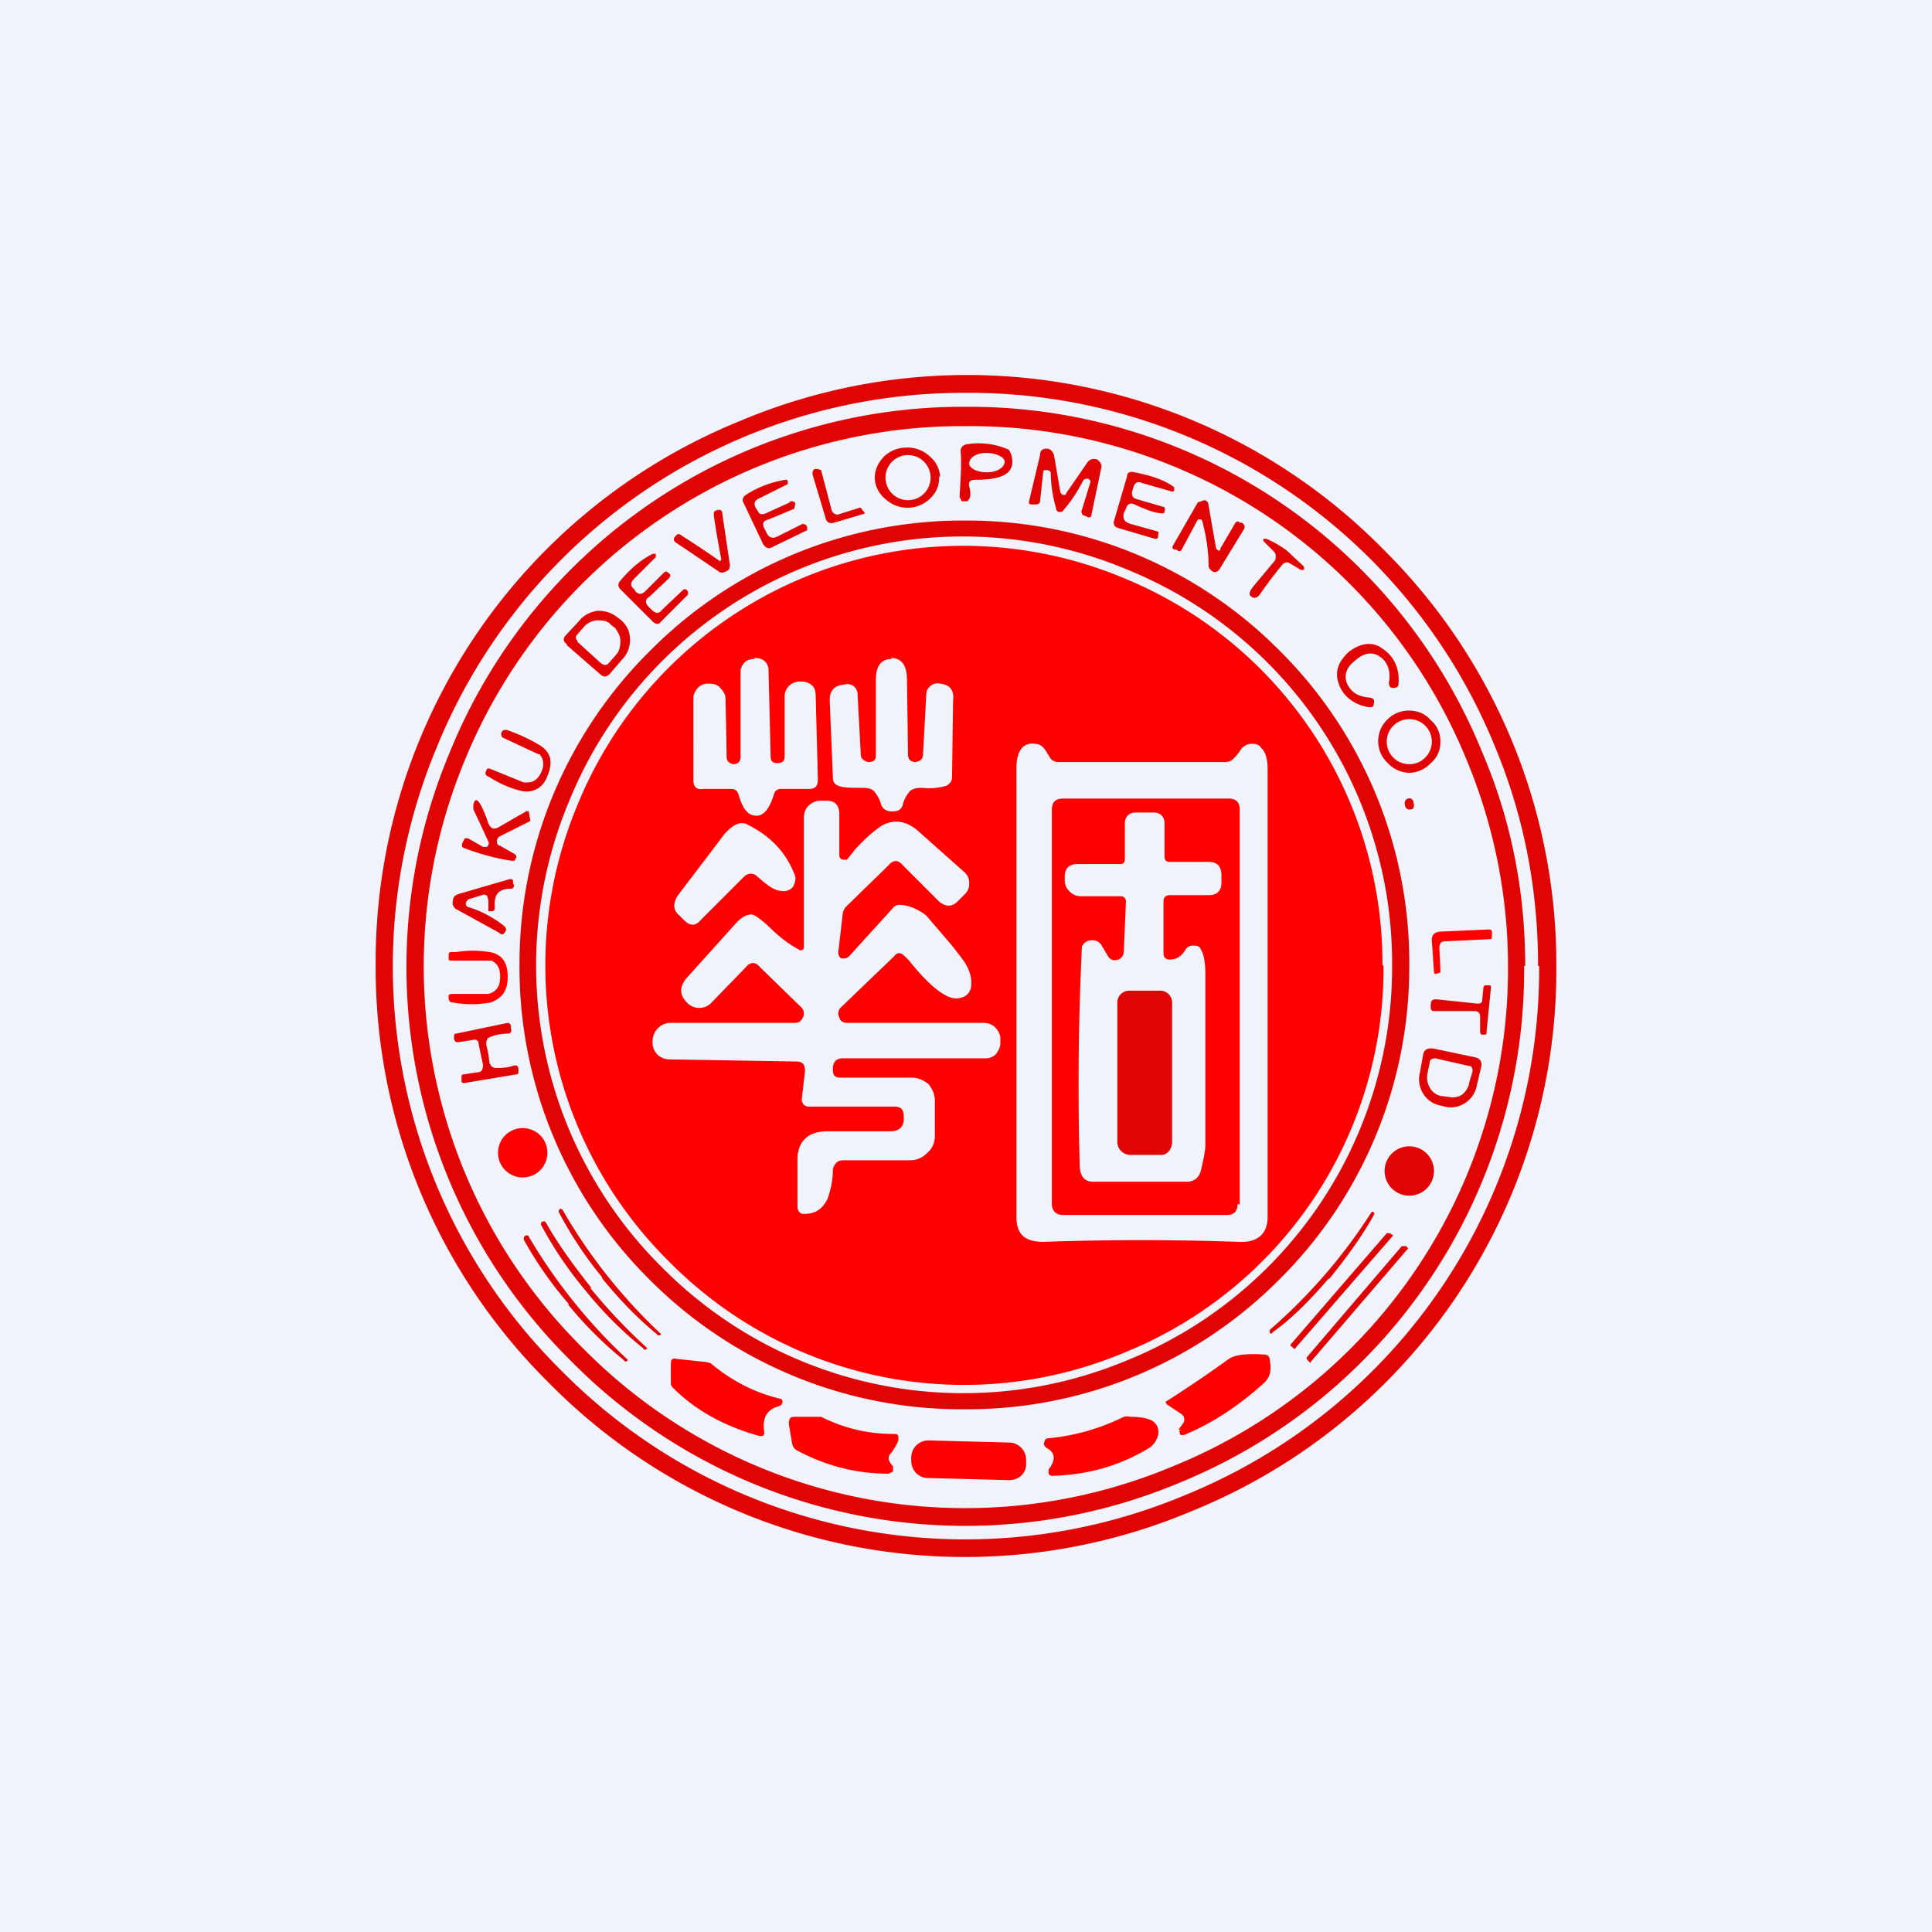 <!-- by TradingView --><svg width="18" height="18" viewBox="0 0 18 18" xmlns="http://www.w3.org/2000/svg"><path fill="#F0F3FA" d="M0 0h18v18H0z"/><path d="M14.5 9a5.44 5.44 0 0 1-3.4 5.08 5.44 5.44 0 0 1-5.99-1.2A5.44 5.44 0 0 1 3.5 9a5.44 5.44 0 0 1 3.4-5.08 5.44 5.44 0 0 1 5.99 1.2A5.44 5.44 0 0 1 14.5 9Z" fill="#E10404"/><path d="M14.34 9a5.29 5.29 0 0 1-3.3 4.93 5.29 5.29 0 0 1-5.81-1.16 5.3 5.3 0 0 1-1.16-5.81A5.3 5.3 0 0 1 9 3.66a5.29 5.29 0 0 1 4.93 3.3c.27.65.4 1.33.4 2.04Z" fill="#F0F3FA"/><path d="M14.2 9a5.16 5.16 0 0 1-3.2 4.81 5.16 5.16 0 0 1-5.68-1.13 5.16 5.16 0 0 1-1.13-5.67A5.16 5.16 0 0 1 9 3.79a5.16 5.16 0 0 1 4.81 3.22c.27.63.4 1.3.4 1.99Z" fill="#E10404"/><path d="M14.05 9a5 5 0 0 1-3.12 4.66 5 5 0 0 1-5.5-1.1 5.01 5.01 0 0 1-1.09-5.5A5.01 5.01 0 0 1 9 3.97a5 5 0 0 1 4.66 3.1A5 5 0 0 1 14.05 9Z" fill="#F0F3FA"/><path d="M9 4.14a.7.7 0 0 1 .4.05l.02.04c.05.17-.06.24-.33.24-.05 0-.07.02-.06.06.02.08.01.12-.02.14h-.05l-.02-.04c.01-.17.02-.31.01-.43 0-.03.02-.05.05-.06ZM8.75 4.44c0 .08-.02.14-.08.2a.3.3 0 0 1-.2.09.3.3 0 0 1-.22-.08.26.26 0 0 1-.1-.2c0-.07.03-.14.09-.2a.3.3 0 0 1 .2-.08.3.3 0 0 1 .22.08c.06.05.09.11.1.19ZM9.9 4.61h.03V4.6l.2-.29c.02-.03.05-.04.09-.03.03.02.05.05.04.08l-.09.43c0 .03-.02.04-.05.02l-.03-.01c-.01-.01-.02-.03-.01-.05l.08-.26v-.01l-.02-.02c-.02 0-.04 0-.05.02-.05.1-.11.19-.18.27-.01.02-.02.02-.04.02s-.03-.02-.03-.03c-.03-.11-.05-.22-.05-.33 0-.02-.02-.03-.04-.03h-.02l-.01.01-.03.28c0 .02-.02.03-.04.03h-.02c-.04 0-.05 0-.04-.04l.1-.42c0-.04.02-.06.06-.06.04 0 .06.03.07.06l.06.35.02.02Z" fill="#E10404"/><path d="M9.2 4.4c.08 0 .16-.04.16-.1 0-.04-.08-.08-.17-.08-.09 0-.16.04-.16.1 0 .04.07.08.16.08ZM8.46 4.66a.2.2 0 1 0 0-.42.2.2 0 0 0 0 .42Z" fill="#F0F3FA"/><path d="M7.57 4.42c0-.02 0-.04.02-.05h.03l.03.01.1.38c.02.03.04.04.07.03l.19-.06h.01l.02.03c.02.01.02.03 0 .03l-.27.08c-.04.01-.07 0-.08-.05l-.12-.4ZM10.83 4.72c.02 0 .03.02.02.04 0 .02-.01.03-.04.02-.05 0-.13-.03-.24-.08-.04-.02-.07 0-.08.04l-.02.04c-.01.05 0 .08.06.1l.25.07c.01 0 .02.01.01.03V5c0 .02-.02.02-.03.02l-.34-.1c-.04-.01-.05-.04-.04-.07l.12-.41c0-.04.03-.05.07-.04.15.03.28.07.37.14v.02c0 .02-.01.02-.02.02l-.28-.08c-.04-.02-.07 0-.08.04l-.01.03c-.01.04 0 .07.04.08l.24.07ZM7.36 4.67c.02 0 .04 0 .05.02l-.01.05-.24.1c-.05.01-.06.04-.04.08l.02.04c.02.05.06.06.1.04l.24-.12.03.01.01.02v.03l-.33.16c-.03.02-.06 0-.08-.03l-.18-.38c-.02-.03-.01-.06.02-.08a.95.95 0 0 1 .37-.14c.01 0 .02 0 .02.02v.02l-.26.13c-.05.02-.06.05-.04.09l.02.03c.01.03.04.04.08.02l.22-.1ZM11.37 5.11l.14-.24c.01-.01.03-.02.04 0h.02c.03.02.03.04.02.06a104 104 0 0 1-.22.36c-.02.04-.05.05-.08.03-.02-.02-.03-.03-.03-.05 0-.13-.02-.27-.06-.42l-.01-.01h-.03l-.15.28c-.01.02-.03.02-.05 0h-.02c-.02-.01-.02-.02-.01-.04l.23-.4.06-.02c.02 0 .04.02.04.05l.07.4.02.02c.01 0 .02 0 .02-.02ZM6.77 5.32c-.03.02-.06.02-.08 0l-.4-.27c-.01-.01-.02-.03 0-.05.02-.03.04-.03.06-.01a8.35 8.35 0 0 1 .36.24l.01-.02a8.67 8.67 0 0 1-.07-.41c0-.03 0-.04.04-.05.02 0 .04 0 .04.04l.07.47c0 .02 0 .05-.03.06ZM13.13 9a4.1 4.1 0 0 1-1.21 2.92 4.1 4.1 0 0 1-2.93 1.21 4.1 4.1 0 0 1-2.93-1.2 4.1 4.1 0 0 1-1.22-2.94 4.1 4.1 0 0 1 1.22-2.93 4.1 4.1 0 0 1 2.93-1.21 4.1 4.1 0 0 1 2.93 1.21A4.1 4.1 0 0 1 13.13 9Z" fill="#E10404"/><path d="M12.97 9a3.95 3.95 0 0 1-2.46 3.67 3.95 3.95 0 0 1-4.34-.86 3.96 3.96 0 0 1-.87-4.34 3.96 3.96 0 0 1 5.21-2.16A3.96 3.96 0 0 1 12.97 9Z" fill="#F0F3FA"/><path d="m11.99 5.13.16.15v.03h-.03l-.1-.06c-.03-.02-.06-.01-.08.02a4.1 4.1 0 0 0-.19.25c-.03.05-.06.06-.09.04-.03-.02-.02-.05.02-.1l.2-.24c.01-.03.01-.06-.01-.08l-.1-.1v-.02h.03a1 1 0 0 1 .19.11Z" fill="#E10404"/><path d="M12.89 9a3.86 3.86 0 0 1-2.41 3.6 3.86 3.86 0 0 1-4.25-.85 3.88 3.88 0 0 1-.85-4.25 3.88 3.88 0 0 1 5.1-2.11 3.88 3.88 0 0 1 2.4 3.6Z" fill="red"/><path d="M6.18 5.34c.02-.02.03-.02.05 0 .02.01.02.03 0 .05l-.18.17c-.04.02-.04.06-.01.09l.03.03c.04.04.07.04.1 0l.2-.19h.02l.02.02v.03l-.25.25c-.02.03-.05.03-.08 0l-.3-.3c-.02-.02-.03-.05 0-.08.1-.12.2-.2.3-.25h.03v.03l-.2.2c-.04.04-.04.07 0 .1l.01.02c.03.03.06.03.09 0l.17-.17ZM5.28 6c-.03-.02-.04-.05-.01-.08l.13-.14c.04-.05.1-.08.17-.09.07 0 .13.02.18.06l.04.03c.05.05.08.1.08.18 0 .06-.02.13-.07.18l-.12.14c-.03.03-.06.03-.09 0l-.31-.27Z" fill="#E10404"/><path d="M5.38 5.97c-.02-.02-.02-.04 0-.06l.06-.07a.18.18 0 0 1 .12-.06c.05 0 .1 0 .13.04l.04.03c.03.04.05.08.05.12 0 .05-.01.1-.04.13l-.07.08c-.02.02-.04.02-.07 0l-.22-.2Z" fill="#F0F3FA"/><path d="M12.63 6.15c-.09.07-.11.14-.08.22.04.08.1.12.21.13.03 0 .05.02.04.05 0 .03-.01.04-.04.04-.14-.02-.24-.1-.28-.2-.05-.12-.02-.22.09-.32.11-.08.22-.1.32-.02.1.07.15.18.14.32 0 .03-.02.04-.05.04-.03 0-.04-.02-.04-.05.02-.1-.01-.19-.08-.24-.07-.05-.15-.04-.23.03Z" fill="#E10404"/><path d="M7.03 6.13c.08 0 .12.04.13.1l.02.82c0 .04.02.06.06.06.05 0 .07-.02.07-.06V6.5a.14.14 0 0 1 .14-.15h.02c.03 0 .07.01.1.04.02.02.03.05.03.1l.02.77c0 .06-.02.09-.08.09h-.26c-.04 0-.06.02-.07.05-.04.14-.1.2-.16.2-.08 0-.13-.06-.17-.2-.01-.03-.03-.05-.07-.05h-.26c-.06.01-.09-.02-.09-.08V6.5c0-.03.02-.07.05-.1a.13.13 0 0 1 .1-.03c.04 0 .08.01.1.04.03.03.05.06.05.1l.01.54c0 .04.02.06.06.07.05 0 .07-.03.07-.07v-.81c.02-.07.06-.1.13-.1ZM8.3 6.13c.1 0 .15.07.15.2l.01.7c0 .05.03.07.07.07.05-.01.07-.03.07-.08l.03-.55a.1.1 0 0 1 .04-.08.1.1 0 0 1 .09-.02c.09.01.13.06.12.15l-.01.72c0 .04-.02.06-.05.08a.58.58 0 0 1-.23.02c-.05 0-.1.01-.12.04a.3.3 0 0 0-.06.12c-.01.04-.04.06-.1.06-.05 0-.08-.02-.1-.06a.31.31 0 0 0-.06-.12c-.02-.03-.06-.04-.12-.04-.1 0-.18 0-.22-.02a.07.07 0 0 1-.05-.07l-.03-.73c0-.08.04-.13.12-.14h.01a.1.1 0 0 1 .09.01.1.1 0 0 1 .04.08l.03.56c0 .04.03.06.07.07.05 0 .07-.02.07-.06v-.7c0-.14.05-.2.15-.2Z" fill="#F0F3FA"/><path d="M13.42 6.91c0 .08-.03.15-.09.2a.28.28 0 0 1-.2.09.28.28 0 0 1-.2-.09.28.28 0 0 1-.09-.2c0-.08.03-.15.08-.2a.28.28 0 0 1 .2-.09c.09 0 .16.03.21.09.06.05.09.12.09.2Z" fill="#E10404"/><path d="M13.13 7.12a.2.2 0 1 0 0-.42.2.2 0 0 0 0 .42Z" fill="#F0F3FA"/><path d="M5.1 7.23c-.04.11-.13.16-.24.14a.96.96 0 0 1-.3-.13l-.02-.01c-.02-.01-.02-.03-.01-.05l.01-.02h.02l.32.13h.03c.06 0 .1-.03.13-.09s.03-.12-.01-.17L5 7.02l-.32-.15-.01-.02v-.02c.01-.03.03-.03.05-.03a1.62 1.62 0 0 1 .32.15c.1.07.11.16.06.28Z" fill="#E10404"/><path d="M10.64 7.1h.78a.1.1 0 0 0 .07-.03.44.44 0 0 0 .06-.07.13.13 0 0 1 .1-.07c.04 0 .08 0 .1.04.04.03.06.1.06.2v4.17c0 .16-.1.24-.27.23a26.27 26.27 0 0 0-1.82 0c-.17 0-.25-.07-.25-.23V7.16c0-.1.02-.16.06-.2a.13.13 0 0 1 .11-.03c.05 0 .08.03.1.06l.05.08a.1.1 0 0 0 .08.03h.77Z" fill="#F0F3FA"/><path d="M13.17 7.48c0-.03-.03-.05-.05-.04-.02 0-.04.03-.03.06 0 .03.03.05.06.04.02 0 .03-.03.02-.06ZM4.8 7.96c.01.01.02.03 0 .04 0 .02 0 .02-.03.02-.14-.02-.29-.06-.45-.12-.02-.01-.02-.03-.01-.05l.02-.04h.03l.14.08h.04c.01-.02.02-.03.01-.05l-.14-.3V7.5c.02-.1.07-.03.14.17.02.05.05.06.09.04l.26-.15c.02-.01.03 0 .03.02l.01.06v.01l-.28.14a.05.05 0 0 0-.03.04c0 .03 0 .04.03.05l.14.08Z" fill="#E10404"/><path d="M7.44 8.85c.03.01.05 0 .05-.03v-1.2c0-.04.01-.08.04-.11a.16.16 0 0 1 .12-.05h.05c.08 0 .12.04.12.13v.38c0 .02.01.03.03.04h.04l.08-.1c.1-.11.2-.19.25-.22.11-.06.22-.04.32.04l.45.4c.03.03.04.06.04.1 0 .04-.01.07-.04.1l-.07.07c-.05.05-.11.05-.17 0l-.34-.34c-.04-.05-.09-.05-.13 0l-.4.39a.13.13 0 0 0-.03.08l-.04.34c0 .03.01.05.03.06.03 0 .05 0 .07-.02l.4-.44a.1.1 0 0 1 .06-.04c.08 0 .17.03.26.1l.24.28.1.13c.05.07.08.14.08.22 0 .08-.04.13-.12.14-.1.02-.26-.1-.46-.35a3.97 3.97 0 0 0-.04-.04c-.04-.04-.07-.04-.1 0l-.5.48a.08.08 0 0 0-.01.09c.01.04.04.05.08.05h1.27c.04 0 .08.02.1.04.03.03.05.07.05.1v.05c0 .04-.02.07-.04.1a.13.13 0 0 1-.1.04H7.86c-.06 0-.09.02-.1.08v.03c0 .05.02.07.07.07h.66c.06 0 .11.02.16.06.04.05.06.1.06.16v.32c0 .06-.02.12-.07.16a.22.22 0 0 1-.15.07h-.63c-.05 0-.08.02-.1.08 0 .13-.03.22-.05.28-.05.1-.12.14-.22.14-.04 0-.06-.03-.06-.07v-.46c.01-.15.1-.24.28-.24h.58c.08 0 .12-.03.13-.1v-.03c0-.07-.02-.1-.09-.1h-.79c-.05 0-.07-.03-.07-.07l.03-.26c0-.06-.02-.09-.08-.09l-1.18-.02a.16.16 0 0 1-.12-.05.16.16 0 0 1-.04-.12c0-.05.02-.09.05-.12a.16.16 0 0 1 .11-.05H7.4c.04 0 .06-.01.08-.05a.08.08 0 0 0-.02-.1l-.38-.37c-.04-.05-.09-.05-.13 0l-.32.33a.15.15 0 0 1-.11.05.15.15 0 0 1-.12-.05c-.07-.07-.07-.14-.01-.22l.45-.5c.06-.07.11-.1.16-.1.03 0 .08.04.15.1.1.1.2.18.3.23Z" fill="#F0F3FA"/><path d="M11.53 11.22c0 .06-.03.1-.1.1H9.9c-.06 0-.1-.04-.1-.1V7.54c0-.07.04-.1.1-.1h1.55c.06 0 .1.03.1.1v3.68Z" fill="red"/><path d="M10.84 8.4v.48c0 .04.02.06.06.06.06 0 .11-.03.15-.1a.08.08 0 0 1 .07-.03c.04 0 .06.01.07.04.03.05.04.13.04.22v1.6c0 .06-.02.14-.04.23-.02.08-.07.11-.14.11h-.86c-.08 0-.12-.04-.13-.13a26.7 26.7 0 0 1 .02-2.06.1.1 0 0 1 .09-.06.1.1 0 0 1 .1.06l.06.1c.03.03.05.03.09.02a.08.08 0 0 0 .05-.07l.02-.47c0-.03-.02-.05-.05-.05h-.37a.14.14 0 0 1-.1-.04.14.14 0 0 1-.05-.11v-.03c0-.08.04-.12.12-.12h.4c.03 0 .04-.02.04-.05v-.33c0-.06.04-.1.1-.1h.17c.06 0 .1.04.1.1v.31c0 .04.02.05.05.05h.36c.08 0 .12.04.12.13v.06c0 .08-.04.12-.12.12h-.36c-.04 0-.06.02-.06.06ZM7.28 8.3c-.06 0-.13-.05-.22-.13-.04-.04-.09-.04-.13 0l-.4.4c-.05.06-.1.06-.16 0l-.04-.04c-.06-.05-.06-.11-.02-.18l.44-.58c.08-.09.15-.12.21-.09.22.11.36.26.44.46.02.04.01.08-.01.12a.11.11 0 0 1-.11.04Z" fill="#F0F3FA"/><path d="M4.55 8.49v-.1l-.01-.04a.04.04 0 0 0-.05-.01l-.13.04-.02.03c0 .02 0 .03.02.04a1 1 0 0 1 .34.18c.02.02.02.04 0 .06-.01.02-.03.02-.05 0l-.4-.22a.07.07 0 0 1-.03-.08c0-.03.02-.05.05-.06l.48-.14c.01 0 .03 0 .03.02v.02c.02.03 0 .05-.02.05-.11 0-.16.05-.15.17 0 .02 0 .03-.02.04h-.04Z" fill="#E10404"/><path d="M13.86 8.66c.03 0 .04 0 .04.03v.03c0 .02 0 .03-.02.03l-.42.02c-.03 0-.05.02-.05.06l.01.21v.02l-.03.01c-.02.01-.03 0-.03-.02l-.02-.29c0-.05.02-.07.07-.08l.45-.02ZM4.66 9.1c0-.07-.02-.12-.08-.15H4.2c-.01 0-.02 0-.02-.02v-.02c0-.03 0-.04.03-.04h.04a.97.97 0 0 1 .31 0c.12.02.17.1.17.23s-.05.2-.16.24a.97.97 0 0 1-.35 0c-.03 0-.04-.02-.04-.04v-.03l.02-.01h.35l.03-.01c.06-.03.08-.08.08-.15Z" fill="red"/><path d="m13.81 9.31.01-.1c0-.02.01-.03.02-.03h.03c.02 0 .02 0 .02.03l-.04.4c0 .02 0 .03-.02.03h-.03l-.01-.02v-.15c0-.03-.02-.05-.05-.05h-.38c-.02 0-.03-.01-.03-.03v-.03c0-.04.02-.05.05-.05l.38.04c.03 0 .05 0 .05-.04ZM10.8 9.23h-.28a.11.11 0 0 0-.11.11v1.3c0 .07.06.12.12.12h.29c.06 0 .1-.06.1-.12v-1.3a.11.11 0 0 0-.11-.11ZM4.55 9.82l.01.08c.01.03.03.05.06.05.05 0 .1 0 .16-.02.03-.01.05 0 .05.03v.02c0 .02 0 .03-.02.03l-.48.08c-.02 0-.03 0-.03-.02v-.03c0-.02 0-.03.02-.03l.13-.02c.04 0 .05-.03.05-.07a27.34 27.34 0 0 1-.04-.19c0-.04-.03-.05-.06-.04l-.13.02c-.02 0-.03 0-.04-.03v-.02c0-.02 0-.03.02-.03l.48-.1c.01 0 .03.01.03.03v.02c.01.03 0 .05-.03.05a.46.46 0 0 0-.16.03c-.03.01-.04.03-.04.07l.02.09ZM13.74 9.85c.05.01.07.04.06.09l-.04.17a.25.25 0 0 1-.1.16.24.24 0 0 1-.2.04l-.04-.01a.24.24 0 0 1-.16-.11.25.25 0 0 1-.03-.2l.03-.17c.01-.04.04-.06.1-.05l.38.08Z" fill="#E10404"/><path d="M13.68 9.93c.03 0 .04.02.04.05l-.03.1a.18.18 0 0 1-.07.12.16.16 0 0 1-.12.02l-.08-.01a.15.15 0 0 1-.1-.08.18.18 0 0 1-.02-.13l.02-.1c0-.03.03-.04.05-.04l.31.07Z" fill="#F0F3FA"/><path d="M4.87 10.97a.23.23 0 1 0 0-.46.23.23 0 0 0 0 .46Z" fill="red"/><path d="M13.13 11.14a.23.23 0 1 0 0-.46.23.23 0 0 0 0 .46ZM5.61 11.9a3.53 3.53 0 0 1-.4-.6c-.01-.02 0-.03.01-.04l.02.01a5.02 5.02 0 0 0 .92 1.16c-.01.01-.03.02-.04 0-.16-.13-.33-.3-.51-.52ZM12.38 11.91c-.18.21-.35.38-.52.5-.01.02-.03.02-.03 0v-.02a5.02 5.02 0 0 0 .95-1.1c.02 0 .03.01.02.03-.1.18-.24.38-.42.6ZM5.5 12a5.15 5.15 0 0 0 .53.56c-.01.02-.03.02-.04 0a3.6 3.6 0 0 1-.53-.53 3.58 3.58 0 0 1-.42-.62c0-.01 0-.03.02-.03h.02c.13.23.28.43.43.62ZM12.06 12.57l-.02-.02c-.02-.01-.02-.02-.01-.03l.89-1.03h.03l.03.02-.92 1.06ZM5.3 12.15a3.48 3.48 0 0 1-.42-.6c0-.02 0-.03.02-.04h.02a5.09 5.09 0 0 0 .93 1.16c-.01.02-.03.02-.04 0a3.5 3.5 0 0 1-.52-.52ZM12.21 12.7l-.02-.02c-.02-.02-.02-.03-.01-.04l.88-1.03h.04l.02.02-.91 1.06Z" fill="#E10404"/><path d="m10.98 13.32.05-.07c.01-.04 0-.06-.03-.08l-.12-.08a.04.04 0 0 1-.02-.03 11.96 11.96 0 0 0 .59-.4c.06-.04.17-.05.33-.04.03 0 .05.02.05.05.02.1 0 .17-.06.22-.22.2-.47.37-.74.48H11c-.01-.02-.02-.04 0-.05ZM7.26 13.03c.02 0 .03.01.03.03 0 .02-.01.03-.03.04-.11.03-.16.1-.14.24 0 .03 0 .04-.04.04-.33-.09-.6-.24-.81-.45a.06.06 0 0 1-.02-.05v-.17c0-.04.01-.06.05-.05l.28.03.04.01c.19.16.4.27.64.33ZM8.3 13.54c-.03.03-.03.07.02.12v.05l-.04.02c-.32 0-.6-.08-.86-.22a.09.09 0 0 1-.04-.06l-.03-.18c0-.05.01-.07.05-.07h.25c.2.1.42.16.68.16.02 0 .03 0 .04.02v.04a.5.5 0 0 1-.07.12ZM9.8 13.75s-.02 0-.03-.02v-.04c.07-.09.06-.16-.02-.2-.02-.02-.03-.03-.02-.05 0-.02.01-.04.04-.04a2 2 0 0 0 .7-.2.12.12 0 0 1 .06 0c.11 0 .18.02.21.04.04.03.06.07.05.13a.2.2 0 0 1-.1.13c-.27.16-.56.24-.88.25ZM9.41 13.44l-.76-.02a.16.16 0 0 0-.16.15v.04c0 .09.07.16.15.16l.76.02c.09 0 .16-.06.16-.15v-.04a.16.16 0 0 0-.15-.16Z" fill="red"/></svg>